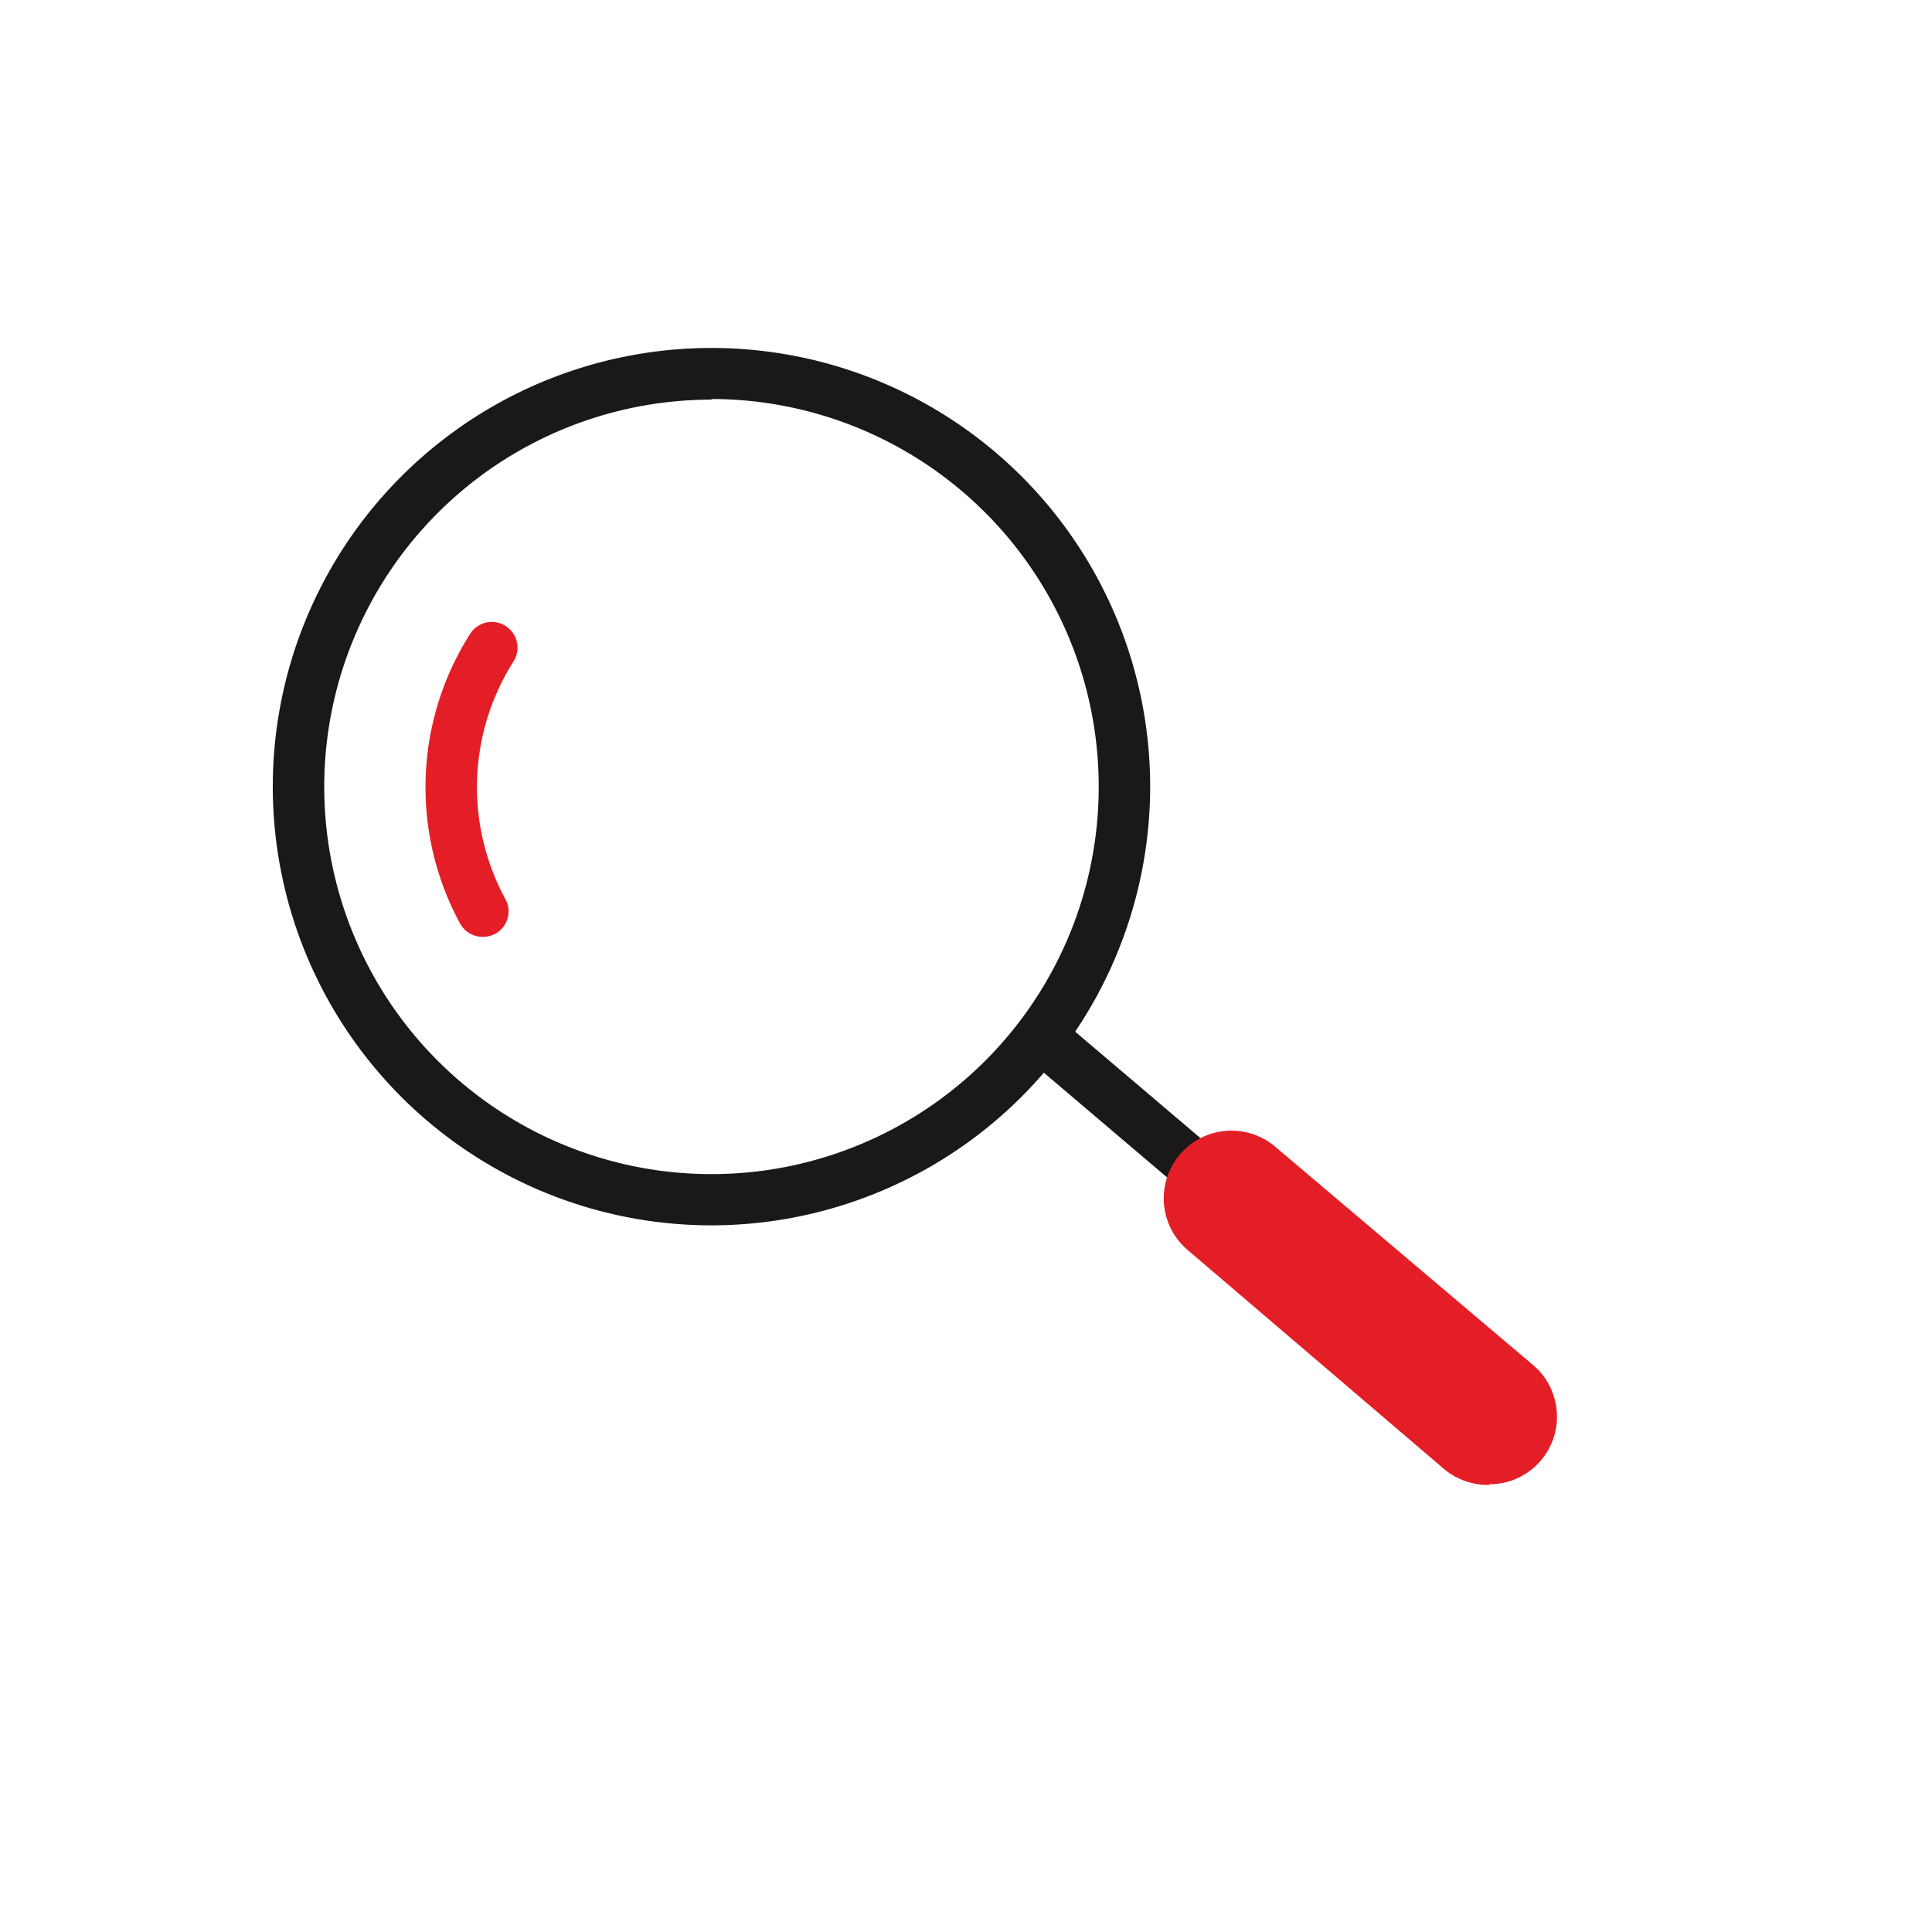 <svg id="Layer_1" data-name="Layer 1" xmlns="http://www.w3.org/2000/svg" viewBox="0 0 92 92"><defs><style>.cls-1{fill:#1a1818;}.cls-2{fill:#e41e27;}</style></defs><g id="Group_407" data-name="Group 407"><g id="Ellipse_39" data-name="Ellipse 39"><path class="cls-1" d="M33.88,58.35A20.89,20.89,0,1,1,54.77,37.47,20.91,20.91,0,0,1,33.88,58.35Zm0-39.32A18.44,18.44,0,1,0,52.32,37.47,18.46,18.46,0,0,0,33.88,19Z"/></g><g id="Path_244" data-name="Path 244"><path class="cls-2" d="M23,44.61A1.22,1.22,0,0,1,21.92,44a13.61,13.61,0,0,1,.47-13.82,1.22,1.22,0,1,1,2.06,1.32,11.17,11.17,0,0,0-.38,11.32A1.21,1.21,0,0,1,23,44.61Z"/></g><g id="Line_35" data-name="Line 35"><path class="cls-1" d="M67.28,65.63a1.19,1.19,0,0,1-.79-.29L49.2,50.65a1.21,1.21,0,0,1-.14-1.72,1.23,1.23,0,0,1,1.73-.15L68.08,63.47a1.24,1.24,0,0,1,.14,1.73A1.22,1.22,0,0,1,67.28,65.63Z"/></g><g id="Line_35-2" data-name="Line 35-2"><path class="cls-2" d="M70.91,70.71A3.25,3.25,0,0,1,68.82,70L56.55,59.52a3.22,3.22,0,1,1,4.18-4.91L73,65a3.22,3.22,0,0,1-2.09,5.68Z"/></g></g></svg>